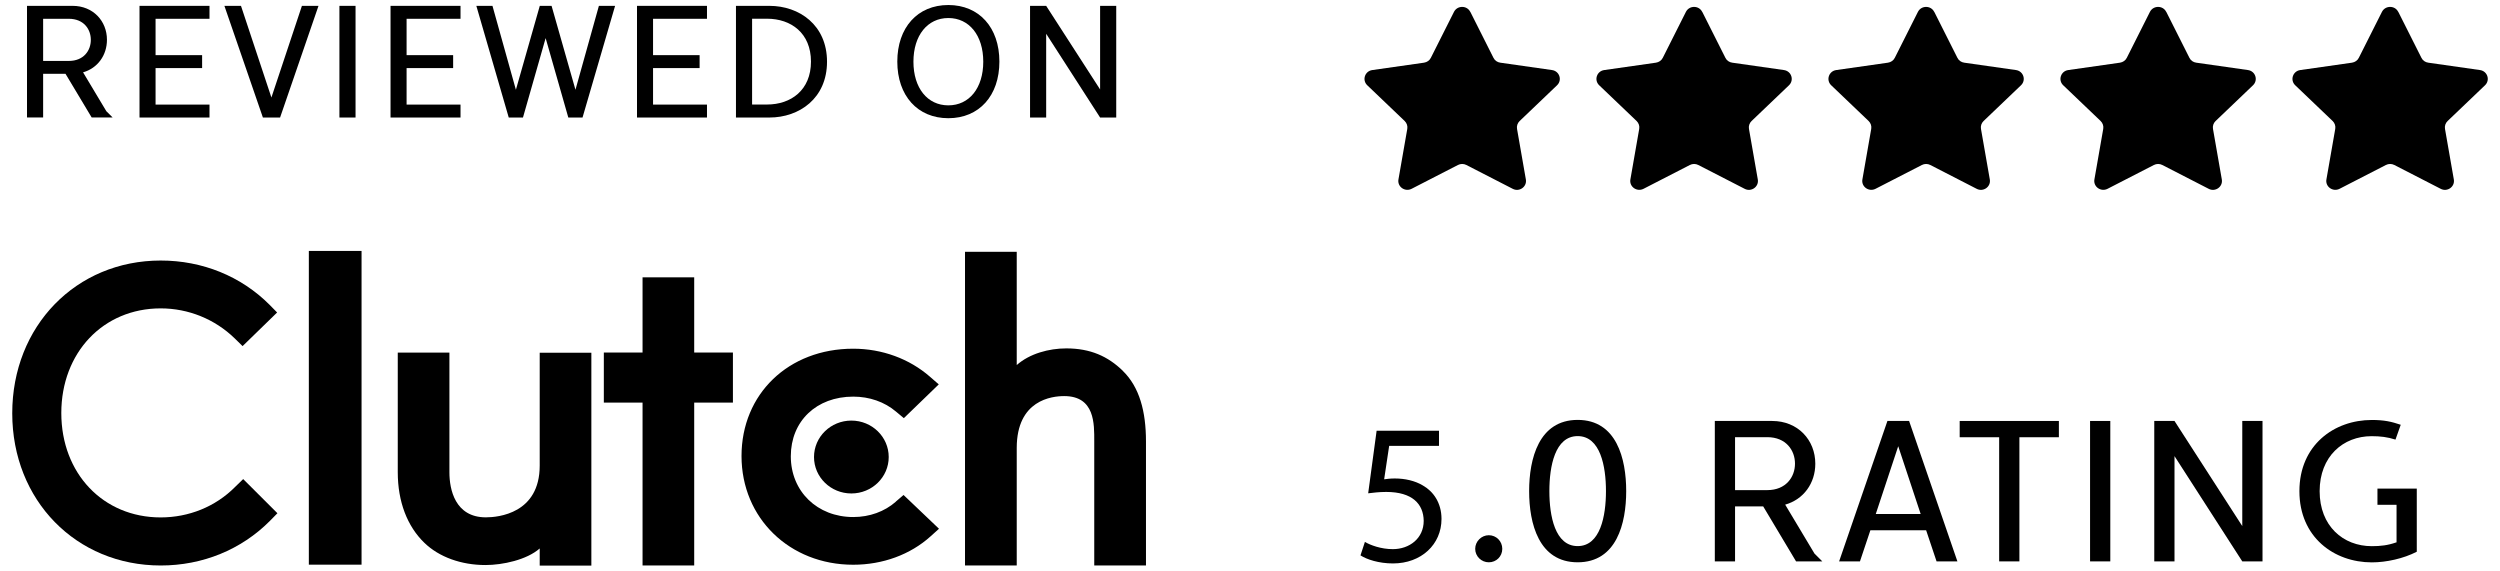 <svg xmlns="http://www.w3.org/2000/svg" id="Capa_1" width="328.65" height="75" viewBox="0 0 328.65 75"><defs><style>.cls-1,.cls-2{fill:#000;stroke-width:0px;}.cls-2{fill-rule:evenodd;}</style></defs><path class="cls-2" d="M40.6,74.23h6.93v-41.24h-6.93v41.24ZM70.95,61.21c0,6.3-5.46,6.8-7.08,6.8-4.06,0-4.79-3.69-4.79-5.91v-15.75h-6.79v15.72c0,3.9,1.26,7.12,3.48,9.27,1.95,1.9,4.88,2.94,8.05,2.94,2.25,0,5.43-.68,7.13-2.18v2.25h6.79v-27.98h-6.79v14.86h0ZM91.26,36.46h-6.79v9.88h-5.09v6.59h5.09v21.41h6.79v-21.41h5.09v-6.59h-5.09v-9.88ZM117.76,65.96c-1.48,1.29-3.44,2.01-5.59,2.01-4.73,0-8.21-3.37-8.21-7.99s3.37-7.84,8.21-7.84c2.11,0,4.1.68,5.62,1.97l1.03.86,4.59-4.44-1.15-1c-2.7-2.36-6.29-3.69-10.1-3.69-8.51,0-14.68,5.95-14.68,14.11s6.32,14.29,14.68,14.29c3.88,0,7.51-1.33,10.17-3.73l1.11-1-4.66-4.44-1.04.89ZM147.6,48.74c-1.96-1.9-4.25-2.94-7.43-2.94-2.26,0-4.81.68-6.51,2.19v-14.89h-6.8v41.24h6.8v-15.45c0-6.31,4.62-6.82,6.24-6.82,4.06,0,3.95,3.7,3.95,5.92v16.35h6.8v-16.31c0-3.91-.84-7.14-3.06-9.29h0Z"></path><path class="cls-2" d="M111.92,55.29c2.71,0,4.91,2.14,4.91,4.79s-2.2,4.79-4.91,4.79-4.91-2.14-4.91-4.79,2.2-4.79,4.91-4.79Z"></path><path class="cls-2" d="M30.89,64.03c-2.58,2.59-6.08,3.99-9.77,3.99-7.56,0-13.06-5.78-13.06-13.72s5.5-13.76,13.06-13.76c3.64,0,7.13,1.41,9.74,3.95l1.03,1.01,4.54-4.42-.99-1.01c-3.76-3.77-8.85-5.82-14.31-5.82-11.14,0-19.52,8.62-19.52,20.08s8.41,20.01,19.52,20.01c5.5,0,10.59-2.08,14.35-5.86l.99-1.01-4.5-4.49-1.07,1.04h0Z"></path><path class="cls-1" d="M5.67,9.7v5.74h-2.12V.77h6c2.68,0,4.51,1.99,4.51,4.46,0,2.03-1.22,3.73-3.14,4.28l3.06,5.11.82.82h-2.75l-3.44-5.74h-2.93ZM5.67,2.47v5.54h3.38c1.95,0,2.89-1.36,2.89-2.77s-.94-2.77-2.89-2.77h-3.38Z"></path><path class="cls-1" d="M18.34,15.44V.77h9.2v1.7h-7.09v4.78h6.12v1.7h-6.12v4.8h7.09v1.7h-9.2Z"></path><path class="cls-1" d="M41.87.77l-5.05,14.68h-2.26L29.5.77h2.18l4,12.05L39.69.77h2.18Z"></path><path class="cls-1" d="M44.62.77h2.12v14.68h-2.12V.77Z"></path><path class="cls-1" d="M51.34,15.44V.77h9.2v1.7h-7.09v4.78h6.12v1.7h-6.12v4.8h7.09v1.7h-9.2Z"></path><path class="cls-1" d="M78.74.77h2.12l-4.28,14.68h-1.87l-2.98-10.44-2.98,10.44h-1.87L62.62.77h2.12l3.08,11.03,3.14-11.03h1.55l3.14,11.03,3.08-11.03Z"></path><path class="cls-1" d="M83.74,15.44V.77h9.2v1.7h-7.09v4.78h6.12v1.7h-6.12v4.8h7.09v1.7h-9.2Z"></path><path class="cls-1" d="M96.75.77h4.4c3.92,0,7.57,2.52,7.57,7.34s-3.65,7.34-7.57,7.34h-4.4V.77ZM100.84,13.74c3.14,0,5.77-1.89,5.77-5.64s-2.62-5.64-5.77-5.64h-1.97v11.28h1.97Z"></path><path class="cls-1" d="M124.67.66c4.05,0,6.71,2.96,6.71,7.44s-2.66,7.44-6.71,7.44-6.71-2.96-6.71-7.44,2.66-7.44,6.71-7.44ZM124.67,13.85c2.75,0,4.59-2.28,4.59-5.74s-1.85-5.74-4.59-5.74-4.59,2.28-4.59,5.74,1.84,5.74,4.59,5.74Z"></path><path class="cls-1" d="M137.53.77l7.09,10.99V.77h2.12v14.68h-2.12l-7.09-11.01v11.01h-2.12V.77h2.12Z"></path><path class="cls-1" d="M189.16,58.61h-6.54l-.66,4.4c.4-.05.77-.11,1.4-.11,1.32,0,2.64.29,3.69.92,1.34.76,2.45,2.24,2.45,4.4,0,3.35-2.66,5.85-6.38,5.85-1.87,0-3.45-.53-4.27-1.06l.58-1.77c.71.42,2.11.95,3.67.95,2.19,0,4.06-1.42,4.06-3.72-.03-2.22-1.5-3.8-4.93-3.8-.98,0-1.74.11-2.37.18l1.11-8.23h8.2v1.95Z"></path><path class="cls-1" d="M195.72,70.36c.98,0,1.77.79,1.77,1.79s-.79,1.77-1.77,1.77-1.79-.79-1.79-1.77.82-1.79,1.79-1.79Z"></path><path class="cls-1" d="M207.4,55.2c5.12,0,6.38,5.11,6.38,9.36s-1.26,9.36-6.38,9.36-6.38-5.11-6.38-9.36,1.27-9.36,6.38-9.36ZM207.4,71.79c2.98,0,3.72-3.96,3.72-7.23s-.74-7.23-3.72-7.23-3.72,3.96-3.72,7.23.74,7.23,3.72,7.23Z"></path><path class="cls-1" d="M228.09,66.57v7.23h-2.66v-18.46h7.54c3.38,0,5.67,2.5,5.67,5.62,0,2.56-1.53,4.69-3.96,5.38l3.85,6.43,1.03,1.03h-3.45l-4.32-7.23h-3.69ZM228.09,57.47v6.96h4.24c2.45,0,3.64-1.72,3.64-3.48s-1.19-3.48-3.64-3.48h-4.24Z"></path><path class="cls-1" d="M253.21,69.71h-7.33l-1.37,4.09h-2.74l6.35-18.46h2.85l6.35,18.46h-2.74l-1.37-4.09ZM252.49,67.57l-2.95-8.91-2.95,8.91h5.91Z"></path><path class="cls-1" d="M270.66,55.34v2.14h-5.19v16.32h-2.66v-16.32h-5.19v-2.14h13.05Z"></path><path class="cls-1" d="M274.76,55.34h2.66v18.46h-2.66v-18.46Z"></path><path class="cls-1" d="M285.86,55.34l8.91,13.82v-13.82h2.66v18.46h-2.66l-8.91-13.84v13.84h-2.66v-18.46h2.66Z"></path><path class="cls-1" d="M315.04,66.36h-2.5v-2.13h5.17v8.3c-1.74.9-4.01,1.4-5.91,1.4-4.96,0-9.52-3.3-9.52-9.36s4.56-9.36,9.52-9.36c1.61,0,2.56.21,3.8.63l-.69,1.95c-1.06-.34-1.98-.45-3.14-.45-3.74,0-6.83,2.66-6.83,7.23s3.08,7.23,6.86,7.23c1.16,0,2.11-.11,3.22-.5h.03v-4.93Z"></path><path class="cls-1" d="M193.29,1.56l3.04,6.04c.17.35.51.59.9.64l6.8.97c.98.14,1.37,1.32.66,2l-4.92,4.7c-.28.27-.41.66-.34,1.04l1.16,6.64c.17.96-.86,1.69-1.73,1.23l-6.09-3.13c-.35-.18-.76-.18-1.11,0l-6.09,3.13c-.88.45-1.9-.28-1.73-1.23l1.16-6.64c.07-.38-.06-.77-.34-1.04l-4.92-4.7c-.71-.68-.32-1.86.66-2l6.8-.97c.39-.06.73-.29.9-.64l3.04-6.04c.44-.87,1.71-.87,2.14,0Z"></path><path class="cls-1" d="M223.78,1.56l3.04,6.04c.17.35.51.59.9.64l6.8.97c.98.14,1.37,1.32.66,2l-4.92,4.7c-.28.27-.41.66-.34,1.04l1.16,6.64c.17.96-.86,1.69-1.73,1.23l-6.09-3.13c-.35-.18-.76-.18-1.11,0l-6.09,3.13c-.88.45-1.9-.28-1.73-1.23l1.16-6.64c.07-.38-.06-.77-.34-1.04l-4.92-4.7c-.71-.68-.32-1.86.66-2l6.8-.97c.39-.06.73-.29.9-.64l3.04-6.04c.44-.87,1.71-.87,2.14,0Z"></path><path class="cls-1" d="M254.28,1.56l3.04,6.04c.17.35.51.59.9.64l6.8.97c.98.14,1.37,1.32.66,2l-4.92,4.7c-.28.27-.41.66-.34,1.04l1.16,6.64c.17.96-.86,1.69-1.73,1.23l-6.09-3.13c-.35-.18-.76-.18-1.11,0l-6.09,3.13c-.88.45-1.9-.28-1.73-1.23l1.16-6.64c.07-.38-.06-.77-.34-1.04l-4.92-4.7c-.71-.68-.32-1.86.66-2l6.8-.97c.39-.06.73-.29.9-.64l3.04-6.04c.44-.87,1.71-.87,2.14,0Z"></path><path class="cls-1" d="M284.78,1.56l3.04,6.04c.17.35.51.59.9.64l6.8.97c.98.14,1.37,1.32.66,2l-4.92,4.7c-.28.27-.41.66-.34,1.04l1.16,6.64c.17.96-.86,1.69-1.73,1.23l-6.09-3.13c-.35-.18-.76-.18-1.11,0l-6.09,3.13c-.88.45-1.9-.28-1.73-1.23l1.16-6.64c.07-.38-.06-.77-.34-1.04l-4.92-4.7c-.71-.68-.32-1.86.66-2l6.8-.97c.39-.06.73-.29.9-.64l3.04-6.04c.44-.87,1.71-.87,2.14,0Z"></path><path class="cls-1" d="M315.28,1.56l3.04,6.04c.17.35.51.59.9.64l6.8.97c.98.14,1.37,1.32.66,2l-4.92,4.7c-.28.27-.41.66-.34,1.04l1.16,6.64c.17.96-.86,1.69-1.73,1.23l-6.09-3.13c-.35-.18-.76-.18-1.11,0l-6.09,3.13c-.88.45-1.9-.28-1.73-1.23l1.16-6.64c.07-.38-.06-.77-.34-1.04l-4.92-4.7c-.71-.68-.32-1.86.66-2l6.8-.97c.39-.06.73-.29.9-.64l3.04-6.04c.44-.87,1.71-.87,2.14,0Z"></path></svg>